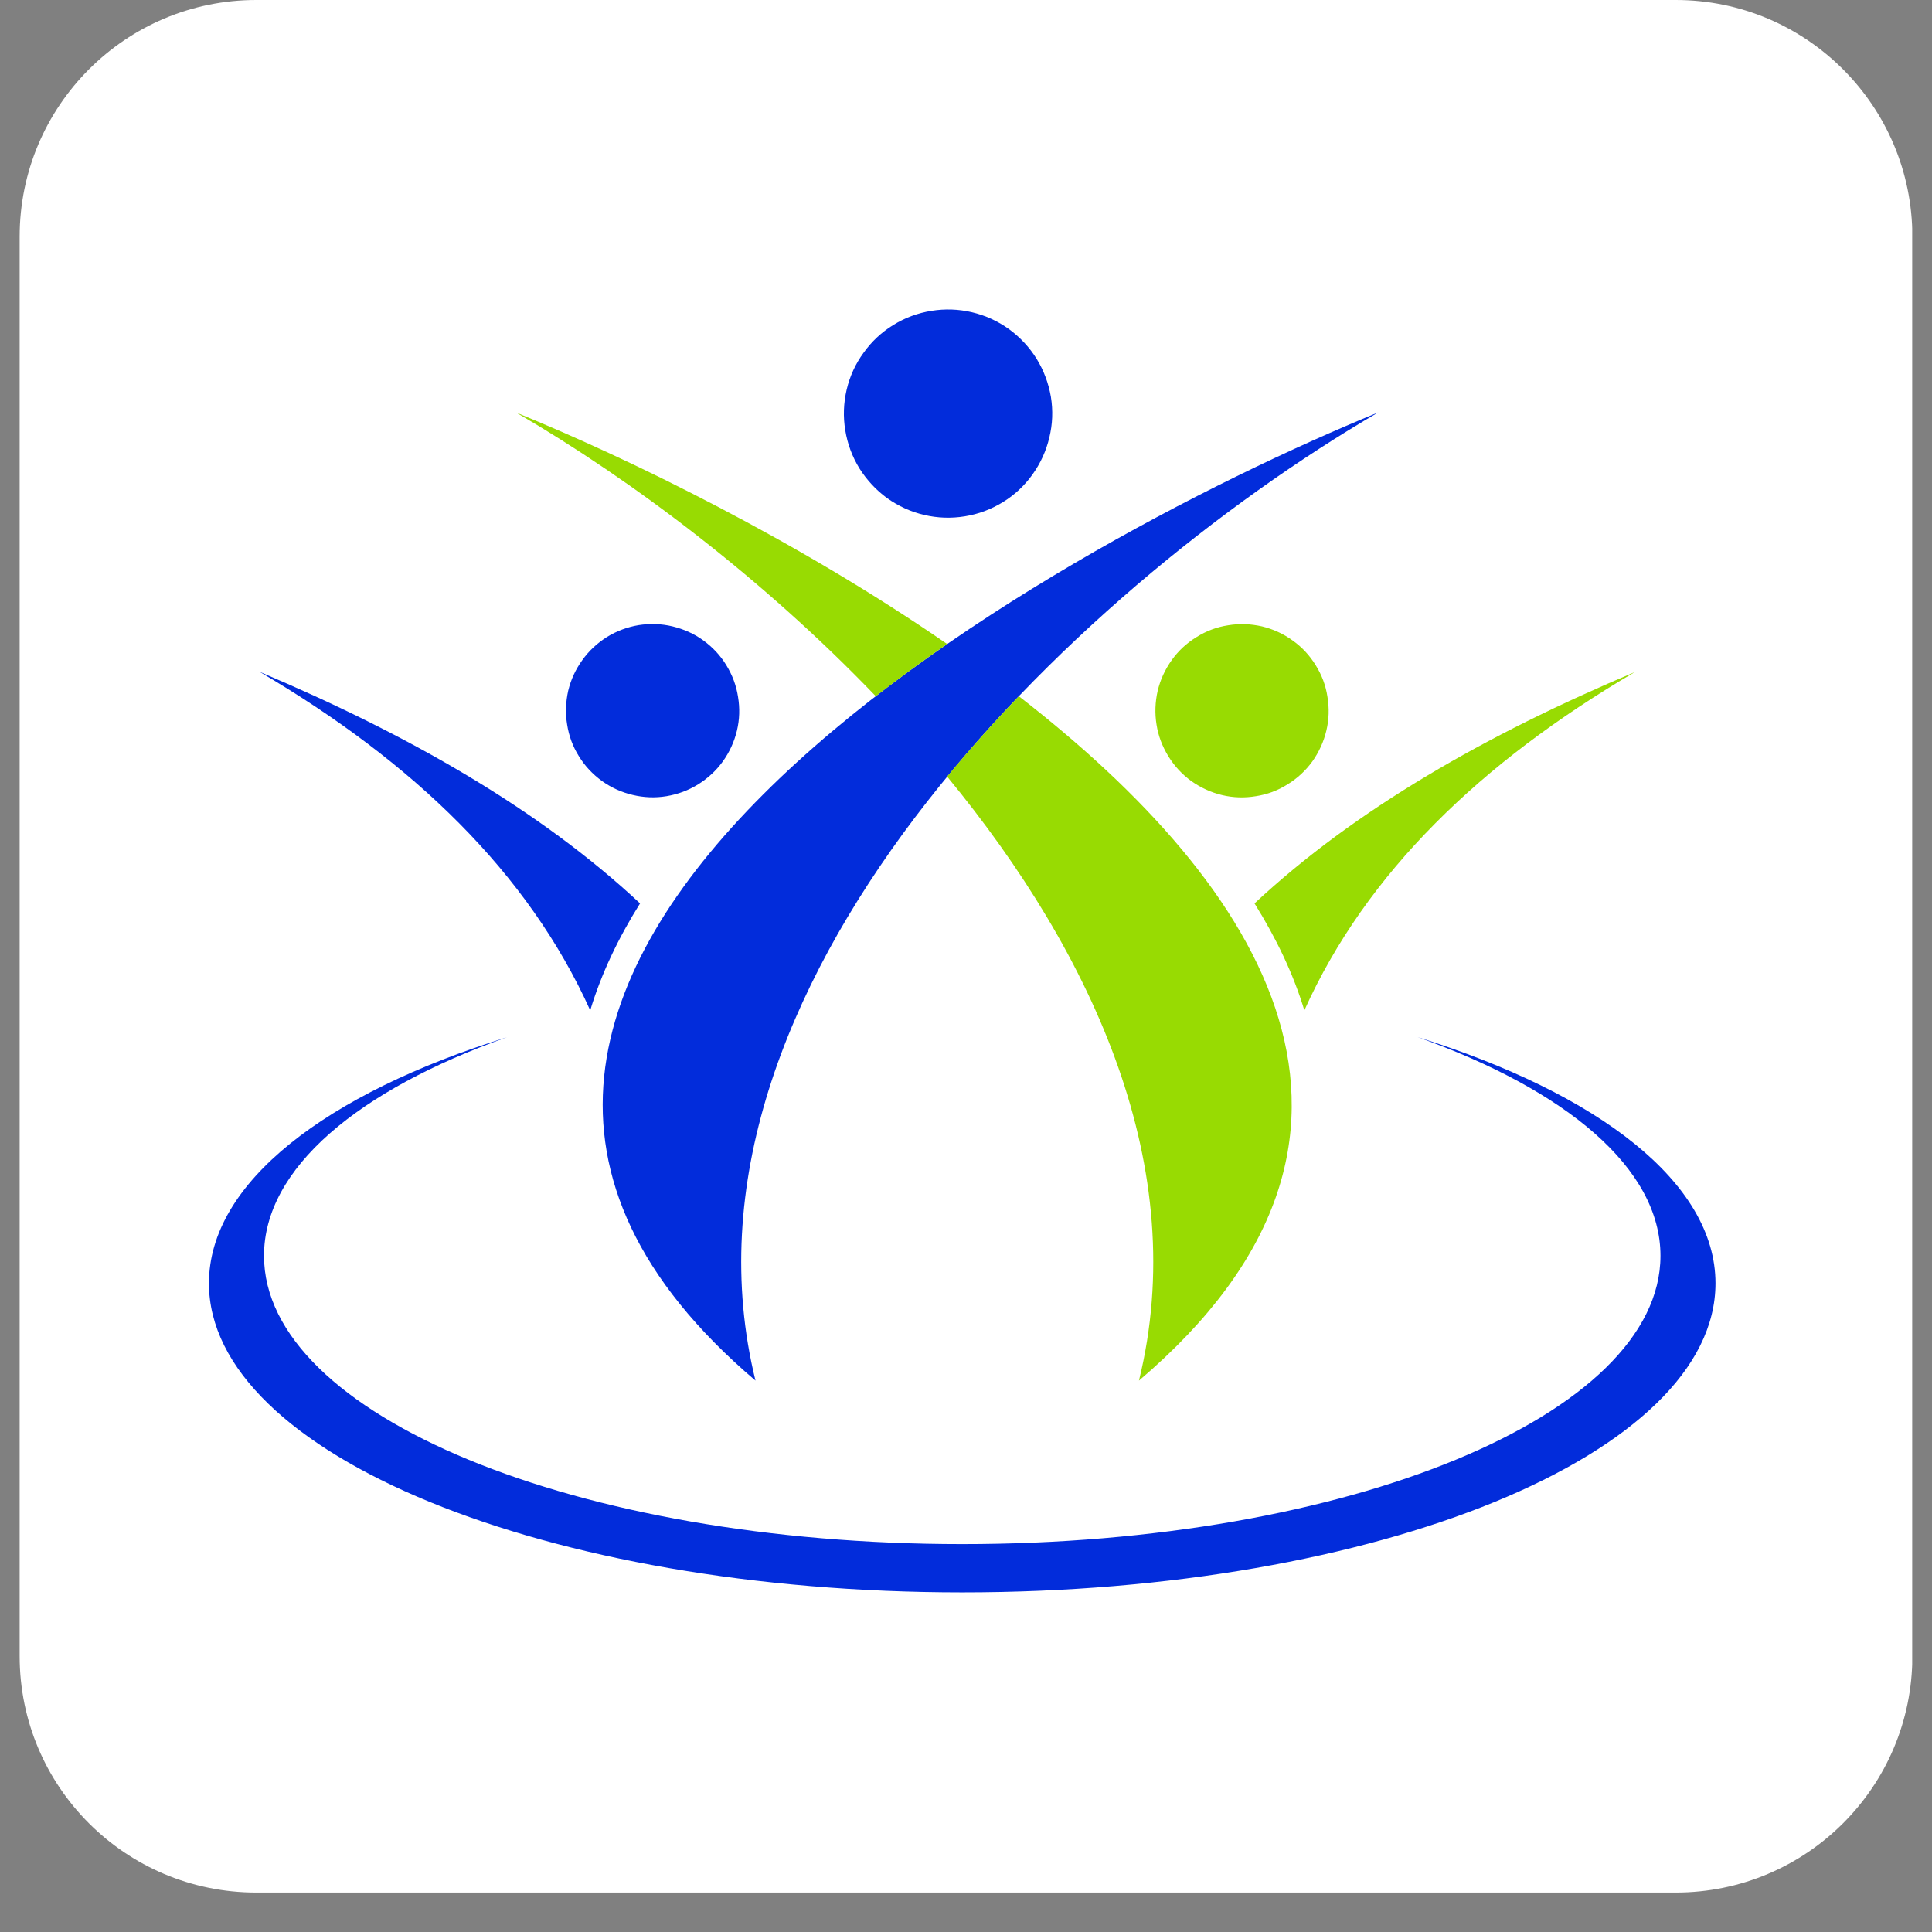 <svg xmlns="http://www.w3.org/2000/svg" xmlns:xlink="http://www.w3.org/1999/xlink" width="64" zoomAndPan="magnify" viewBox="0 0 48 48" height="64" preserveAspectRatio="xMidYMid meet" version="1.2"><rect x="0" y="0" width="48" height="48" fill="#808080" stroke="none"/><defs><clipPath id="346b93827c"><path d="M 0.488 0 L 47.508 0 L 47.508 47.02 L 0.488 47.02 Z M 0.488 0 "/></clipPath><clipPath id="6887d4ec19"><path d="M 6.367 0 L 41.633 0 C 44.879 0 47.512 2.633 47.512 5.879 L 47.512 41.145 C 47.512 44.391 44.879 47.02 41.633 47.02 L 6.367 47.02 C 3.121 47.02 0.488 44.391 0.488 41.145 L 0.488 5.879 C 0.488 2.633 3.121 0 6.367 0 Z M 6.367 0 "/></clipPath><clipPath id="1404bfe4e9"><path d="M 5.191 25 L 42.66 25 L 42.66 39.594 L 5.191 39.594 Z M 5.191 25 "/></clipPath><clipPath id="34582458d4"><path d="M 20 7.266 L 27 7.266 L 27 13 L 20 13 Z M 20 7.266 "/></clipPath></defs><g id="e9b69425a4"><g clip-rule="nonzero" clip-path="url(#346b93827c)"><g clip-rule="nonzero" clip-path="url(#6887d4ec19)"><path style=" stroke:none;fill-rule:nonzero;fill:#ffffff;fill-opacity:1;" d="M 0.488 0 L 47.512 0 L 47.512 47.02 L 0.488 47.02 Z M 0.488 0 "/></g></g><path style=" stroke:none;fill-rule:evenodd;fill:#022cdb;fill-opacity:1;" d="M 18.77 34.301 C 16.383 24.605 26.535 14.746 34.242 10.246 C 26.02 13.613 6.867 24.176 18.77 34.301 Z M 18.77 34.301 "/><path style=" stroke:none;fill-rule:evenodd;fill:#022cdb;fill-opacity:1;" d="M 14.664 25.102 C 13.121 21.684 10.273 18.938 6.449 16.691 C 10.141 18.25 13.391 20.102 15.902 22.445 C 15.359 23.309 14.938 24.195 14.664 25.102 Z M 14.664 25.102 "/><path style=" stroke:none;fill-rule:nonzero;fill:#022cdb;fill-opacity:1;" d="M 18.336 17.312 C 18.383 17.594 18.375 17.875 18.309 18.152 C 18.242 18.43 18.125 18.684 17.961 18.914 C 17.793 19.148 17.586 19.336 17.344 19.488 C 17.102 19.637 16.84 19.734 16.559 19.781 C 16.277 19.828 15.996 19.816 15.719 19.75 C 15.441 19.684 15.188 19.57 14.953 19.402 C 14.723 19.234 14.531 19.031 14.383 18.789 C 14.23 18.547 14.133 18.281 14.09 18 C 14.043 17.719 14.055 17.441 14.117 17.16 C 14.184 16.883 14.301 16.629 14.469 16.398 C 14.633 16.168 14.84 15.977 15.082 15.824 C 15.324 15.676 15.586 15.578 15.867 15.531 C 16.152 15.488 16.43 15.496 16.707 15.562 C 16.984 15.629 17.242 15.742 17.473 15.91 C 17.703 16.078 17.895 16.281 18.043 16.523 C 18.195 16.77 18.293 17.031 18.336 17.312 Z M 18.336 17.312 "/><path style=" stroke:none;fill-rule:evenodd;fill:#98db02;fill-opacity:1;" d="M 28.297 34.301 C 29.59 29.055 27.211 23.762 23.531 19.293 C 24.098 18.609 24.695 17.941 25.312 17.297 C 31.426 22.035 35.414 28.246 28.297 34.301 Z M 21.758 17.297 C 22.336 16.852 22.926 16.418 23.531 16 C 19.812 13.434 15.668 11.41 12.824 10.25 C 15.723 11.938 18.965 14.387 21.758 17.297 Z M 21.758 17.297 "/><path style=" stroke:none;fill-rule:evenodd;fill:#98db02;fill-opacity:1;" d="M 32.406 25.102 C 33.945 21.684 36.797 18.938 40.621 16.695 C 36.93 18.25 33.68 20.102 31.168 22.445 C 31.707 23.309 32.133 24.195 32.406 25.102 Z M 32.406 25.102 "/><path style=" stroke:none;fill-rule:nonzero;fill:#98db02;fill-opacity:1;" d="M 31.352 15.562 C 31.629 15.629 31.887 15.746 32.117 15.914 C 32.348 16.078 32.539 16.285 32.688 16.527 C 32.84 16.77 32.938 17.031 32.98 17.312 C 33.027 17.594 33.02 17.875 32.953 18.152 C 32.887 18.43 32.77 18.684 32.605 18.918 C 32.438 19.148 32.23 19.34 31.988 19.488 C 31.746 19.641 31.484 19.738 31.203 19.781 C 30.922 19.828 30.641 19.82 30.363 19.754 C 30.086 19.688 29.832 19.57 29.598 19.406 C 29.367 19.238 29.176 19.031 29.027 18.789 C 28.879 18.547 28.777 18.285 28.734 18.004 C 28.688 17.723 28.699 17.441 28.762 17.164 C 28.828 16.887 28.945 16.633 29.113 16.398 C 29.277 16.168 29.484 15.977 29.727 15.828 C 29.969 15.676 30.23 15.578 30.512 15.535 C 30.797 15.488 31.074 15.5 31.352 15.562 Z M 31.352 15.562 "/><g clip-rule="nonzero" clip-path="url(#1404bfe4e9)"><path style=" stroke:none;fill-rule:evenodd;fill:#022cdb;fill-opacity:1;" d="M 23.906 39.562 C 34.242 39.562 42.621 36.125 42.621 31.883 C 42.621 29.387 39.719 27.168 35.219 25.766 C 38.914 27.082 41.254 29.027 41.254 31.199 C 41.254 35.156 33.488 38.363 23.906 38.363 C 14.324 38.363 6.559 35.156 6.559 31.199 C 6.559 29.027 8.898 27.082 12.594 25.77 C 8.098 27.168 5.191 29.387 5.191 31.883 C 5.191 36.125 13.57 39.562 23.906 39.562 Z M 23.906 39.562 "/></g><g clip-rule="nonzero" clip-path="url(#34582458d4)"><path style=" stroke:none;fill-rule:nonzero;fill:#022cdb;fill-opacity:1;" d="M 26.109 9.859 C 26.164 10.199 26.152 10.535 26.07 10.871 C 25.992 11.203 25.852 11.508 25.652 11.789 C 25.453 12.066 25.207 12.297 24.914 12.477 C 24.621 12.656 24.309 12.773 23.969 12.828 C 23.629 12.883 23.293 12.871 22.961 12.793 C 22.625 12.715 22.32 12.574 22.039 12.375 C 21.762 12.172 21.535 11.926 21.352 11.637 C 21.172 11.344 21.055 11.027 21 10.688 C 20.945 10.352 20.957 10.016 21.035 9.68 C 21.113 9.348 21.254 9.039 21.457 8.762 C 21.656 8.484 21.902 8.254 22.195 8.074 C 22.484 7.895 22.801 7.777 23.141 7.723 C 23.477 7.668 23.816 7.68 24.148 7.758 C 24.48 7.836 24.789 7.977 25.066 8.176 C 25.344 8.379 25.574 8.625 25.754 8.914 C 25.934 9.207 26.051 9.523 26.109 9.859 Z M 26.109 9.859 "/></g></g></svg>